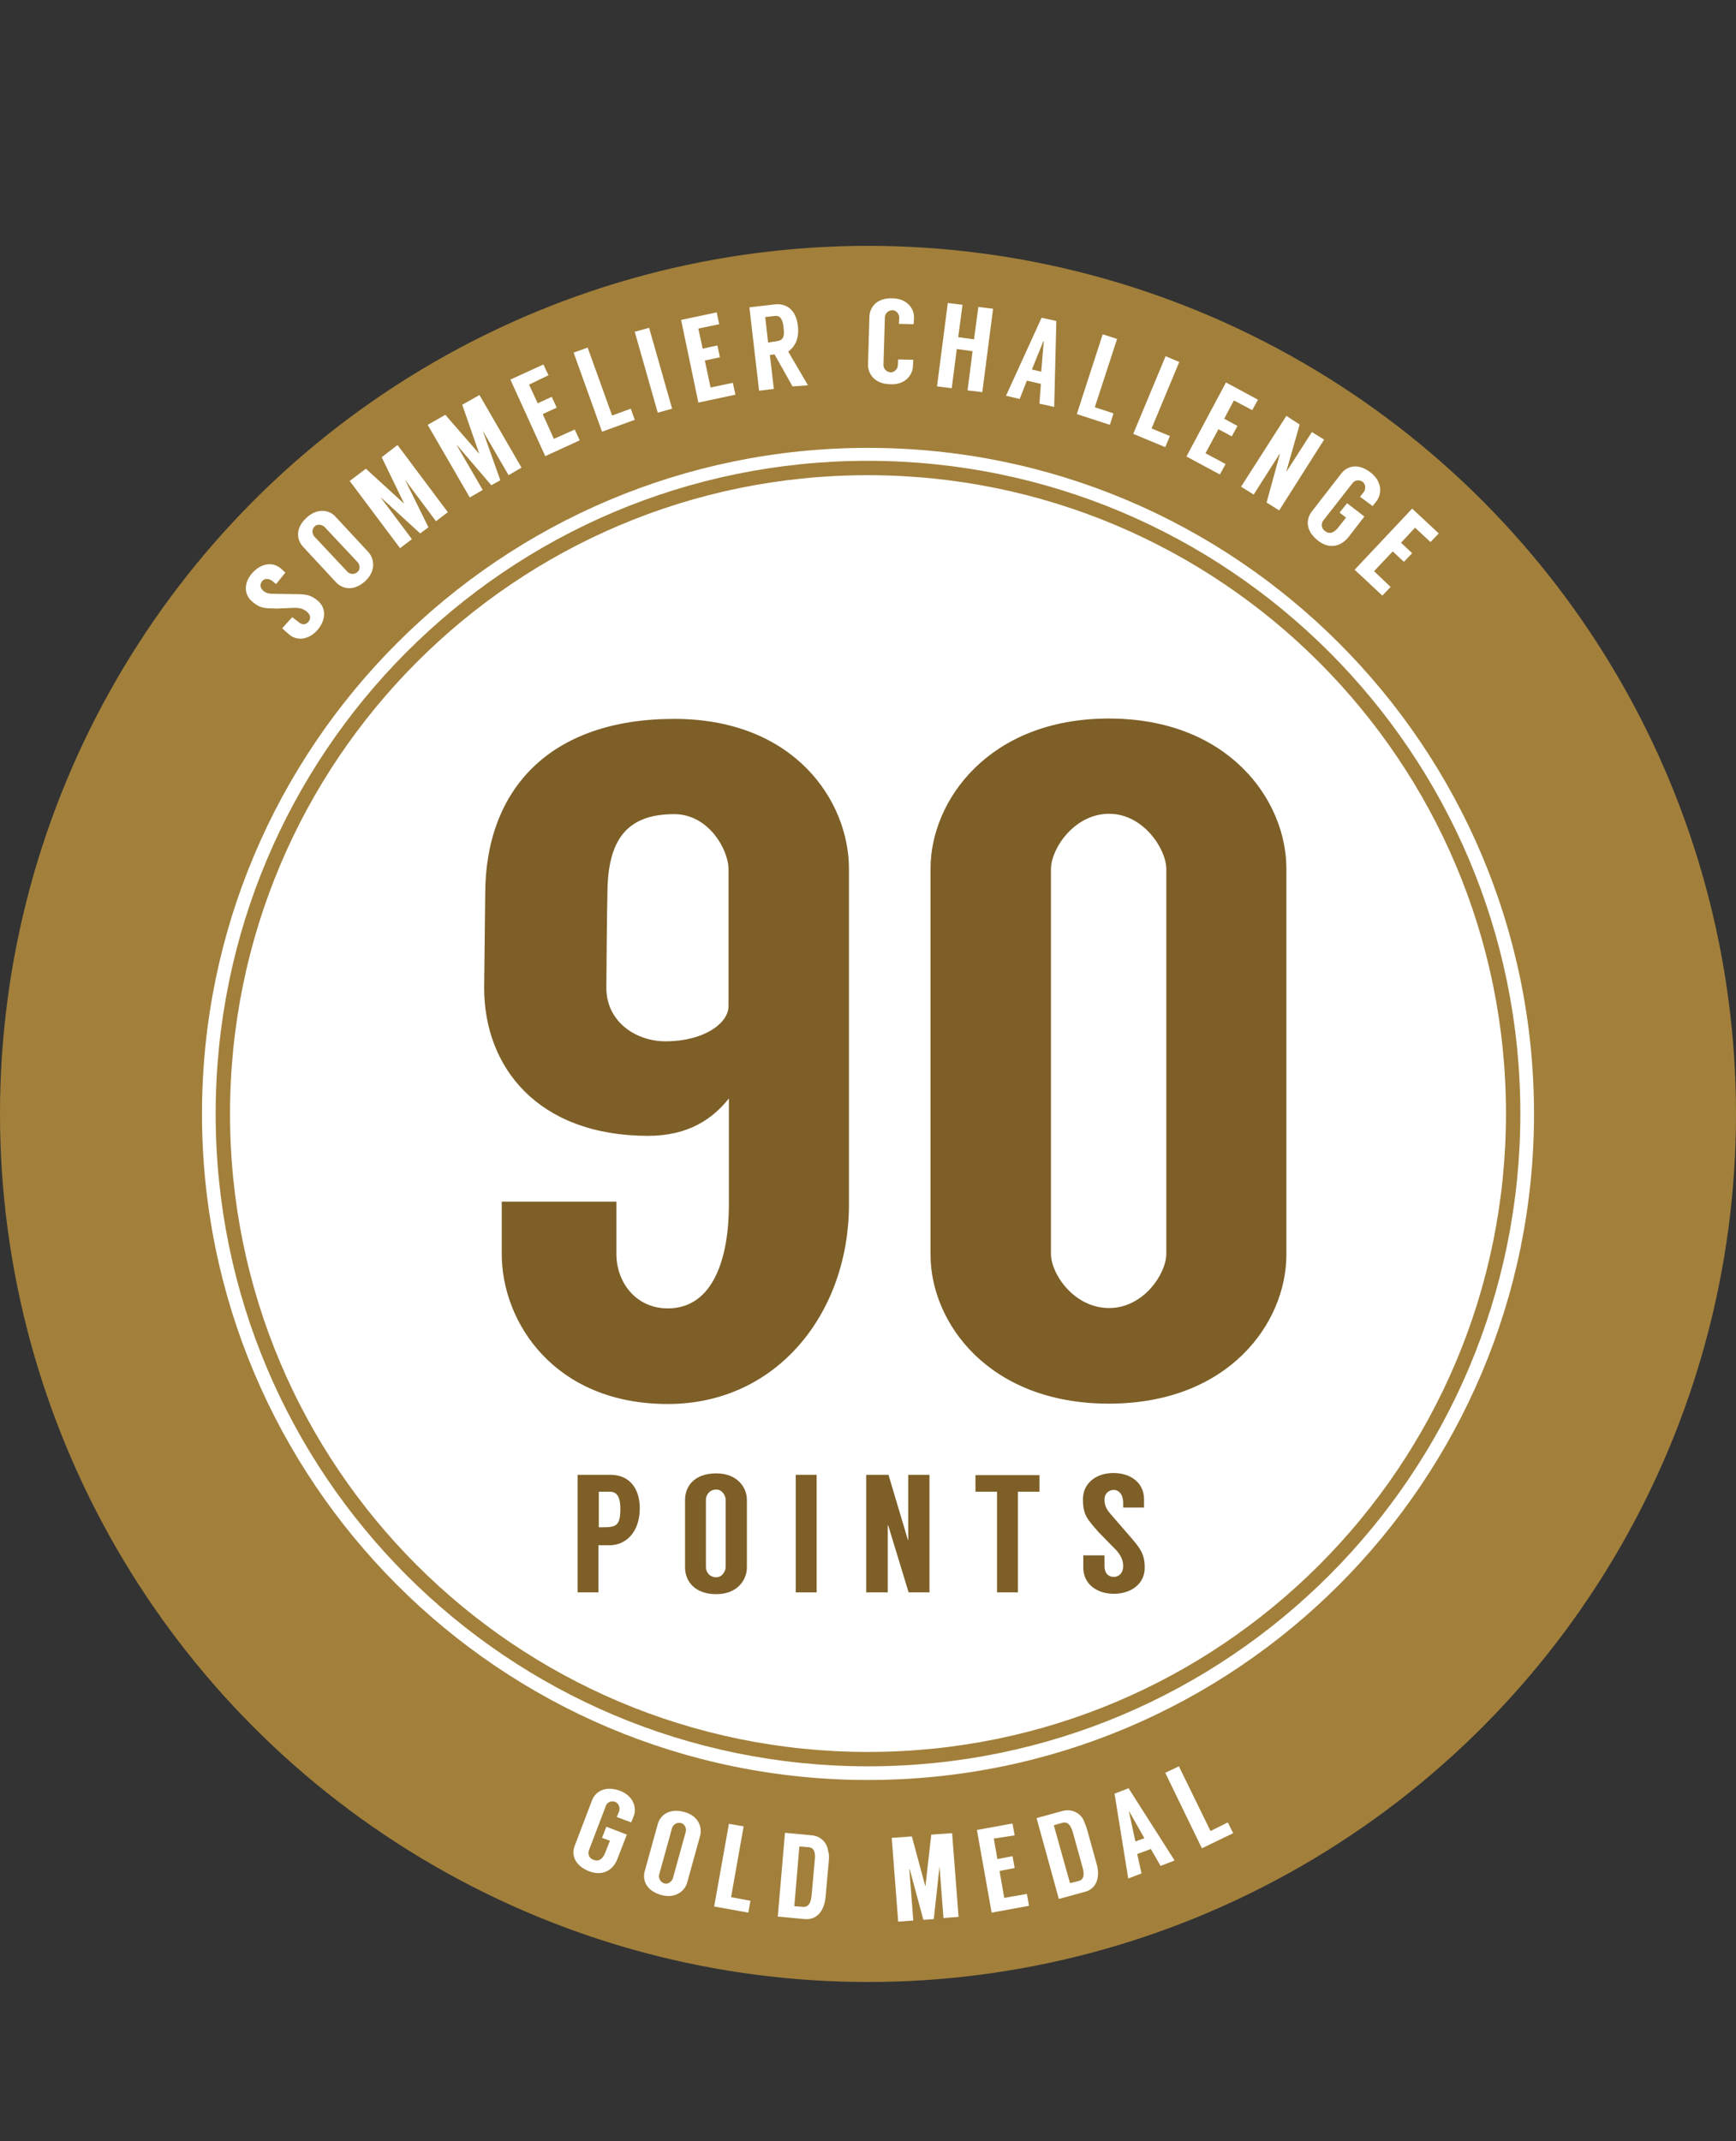 <?xml version="1.0" encoding="utf-8"?>
<!-- Generator: Adobe Illustrator 26.2.1, SVG Export Plug-In . SVG Version: 6.00 Build 0)  -->
<svg version="1.1" id="a" xmlns="http://www.w3.org/2000/svg" xmlns:xlink="http://www.w3.org/1999/xlink" x="0px" y="0px"
	 viewBox="0 0 483 595.7" style="enable-background:new 0 0 483 595.7;" xml:space="preserve">
<rect x="0" y="0" width="483" height="595.7" fill="#333333" stroke="none"/>
<style type="text/css">
	.st0{fill:#A2803B;}
	.st1{fill:#FFFFFF;}
	.st2{enable-background:new    ;}
	.st3{fill:none;stroke:#A2803B;stroke-width:4;stroke-miterlimit:10;}
	.st4{fill:#7D5F27;}
</style>
<circle class="st0" cx="241.5" cy="309.9" r="241.5"/>
<path class="st1" d="M241.5,495.2c102.4,0,185.3-83,185.3-185.3s-83-185.3-185.3-185.3s-185.3,83-185.3,185.3
	S139.1,495.2,241.5,495.2L241.5,495.2z"/>
<g>
	<g class="st2">
		<path class="st1" d="M76.8,162.5l-0.7-0.6c-1.2-1.1-2.5-1-3.1-0.3c-0.7,0.8-0.7,1.9,0.1,2.6c0.7,0.7,1.5,1,2.9,1l6.3,0.1
			c2.5,0,4.2,0.1,6.2,1.9c2.5,2.2,2,5.6-0.2,8.1c-2.2,2.5-5.5,3.3-8,1.1l-1.8-1.6l2.8-3.1L83,173c1.1,1,2.1,0.8,2.8,0
			c0.7-0.8,0.7-1.9-0.4-2.8c-0.9-0.8-2-1.1-3.3-1.1l-5,0.2c-3.4-0.1-4.6,0.1-7-2c-2.4-2.1-2.2-5.4,0.2-8c2.4-2.6,5.6-3.1,7.9-1.1
			l1.2,1.1L76.8,162.5z"/>
	</g>
	<g class="st2">
		<path class="st1" d="M93.3,143.7l9.2,9.9c1.6,1.8,2.2,5.1-0.8,8c-3.4,3.1-6.5,2.2-8.2,0.4l-9.2-9.9c-1.6-1.8-2.4-4.9,1-8.1
			C88.4,141.2,91.7,141.9,93.3,143.7z M90.3,146.6c-0.5-0.5-1.8-1-2.7-0.2c-1.1,1-0.6,2.3-0.2,2.8l9.2,9.8c0.5,0.6,1.8,1.1,2.9,0.1
			c0.9-0.8,0.5-2.2,0-2.7L90.3,146.6z"/>
	</g>
	<g class="st2">
		<path class="st1" d="M110.6,123.8l14,18.7l-3.3,2.5l-8.6-11.5l6.5,13.2l-2.3,1.7l-10.8-9.9l-0.1,0l8.6,11.5l-3.3,2.5l-14-18.7
			l4.5-3.4l10.5,9.6l0.1,0l-6.2-12.8L110.6,123.8z"/>
	</g>
	<g class="st2">
		<path class="st1" d="M133.4,109.9l11.7,20.2l-3.6,2.1l-7.2-12.4l4.9,13.8l-2.5,1.4l-9.5-11.1l-0.1,0l7.2,12.4l-3.6,2.1l-11.7-20.2
			l4.9-2.8l9.3,10.7l0.1,0l-4.7-13.5L133.4,109.9z"/>
	</g>
	<g class="st2">
		<path class="st1" d="M147.2,107l2.4,5.2l3.9-1.8l1.4,3l-3.9,1.8l3.1,6.9l5.8-2.6l1.4,3l-9.6,4.4l-9.7-21.3l9.2-4.2l1.4,3
			L147.2,107z"/>
	</g>
	<g class="st2">
		<path class="st1" d="M175.5,113.7l1.1,3.1l-9.1,3.3l-7.9-22l3.9-1.4l6.8,18.9L175.5,113.7z"/>
	</g>
	<g class="st2">
		<path class="st1" d="M187,113.7l-4,1.1l-6.4-22.5l4-1.1L187,113.7z"/>
	</g>
	<g class="st2">
		<path class="st1" d="M194.3,91.4l1.2,5.6l4.1-0.9l0.7,3.3l-4.2,0.9l1.6,7.5l6.2-1.3l0.7,3.3l-10.3,2.2L189.5,89l9.9-2.1l0.7,3.3
			L194.3,91.4z"/>
	</g>
	<g class="st2">
		<path class="st1" d="M220.5,107.5l-5-8.9c-0.6,0.1-1.2,0.1-1.3,0.2l1.1,9.4l-4.1,0.5l-2.7-23.2l6.9-0.8c4-0.5,6.2,2.2,6.6,6
			c0.4,3.4-0.8,5.8-2.7,7.1l5.5,9.4L220.5,107.5z M213.7,95.3l1.3-0.2c2.7-0.3,3.4-0.7,3-4.1c-0.2-1.9-0.8-3.3-2.4-3.1l-2.7,0.3
			L213.7,95.3z"/>
	</g>
	<g class="st2">
		<path class="st1" d="M250.1,90.1l0.1-1.8c0-0.7-0.6-1.9-1.8-2c-1.5,0-2.1,1.1-2.2,1.8l-0.4,13.5c0,0.7,0.6,1.9,2,2
			c1.2,0,1.9-1.1,2-1.8l0.1-1.8l4.2,0.1l-0.1,1.8c-0.1,2.4-2.1,5.2-6.3,5c-4.6-0.1-6.2-3.1-6.2-5.4l0.4-13.5c0.1-2.4,1.9-5.2,6.5-5
			c4.2,0.1,6,3.1,5.9,5.4l-0.1,1.8L250.1,90.1z"/>
	</g>
	<g class="st2">
		<path class="st1" d="M276.3,85.9l-3,23.2l-4.1-0.5l1.4-10.9l-4.4-0.6l-1.4,10.9l-4.1-0.5l3-23.2l4.1,0.5l-1.2,9l4.4,0.6l1.2-9
			L276.3,85.9z"/>
	</g>
	<g class="st2">
		<path class="st1" d="M289.6,106.8l-3.9-0.9l-2,5.1l-3.8-0.9l9.9-21.7l4.1,0.9l-0.6,23.9l-4.1-0.9L289.6,106.8z M289.7,103.4
			l0.7-8.5l-0.1,0l-3.2,7.9L289.7,103.4z"/>
	</g>
	<g class="st2">
		<path class="st1" d="M309.8,115l-1,3.2l-9.2-3l7.2-22.2l4,1.3l-6.2,19L309.8,115z"/>
	</g>
	<g class="st2">
		<path class="st1" d="M325.5,121.3l-1.3,3.1l-8.9-3.7l9-21.6l3.8,1.6l-7.7,18.5L325.5,121.3z"/>
	</g>
	<g class="st2">
		<path class="st1" d="M343.3,111.4l-2.7,5.1l3.7,2l-1.6,2.9l-3.7-2l-3.6,6.7l5.6,3l-1.6,2.9l-9.3-5l11-20.6l8.9,4.8l-1.6,2.9
			L343.3,111.4z"/>
	</g>
	<g class="st2">
		<path class="st1" d="M368.4,122.3L355.9,142l-3.5-2.2l3.7-13.5l-0.1,0l-7.2,11.3l-3.5-2.2l12.6-19.7l3.7,2.4l-3.7,13l0.1,0l7-10.9
			L368.4,122.3z"/>
	</g>
	<g class="st2">
		<path class="st1" d="M378.4,138.2l1.1-1.4c0.4-0.6,0.6-1.9-0.3-2.7c-1.2-0.9-2.4-0.3-2.8,0.2l-8.3,10.6c-0.4,0.6-0.7,1.9,0.5,2.8
			c1.2,1,2.5,0.6,3.7-0.9l2.2-2.8l-1.8-1.4l2.1-2.6l4.8,3.7l-4.4,5.7c-2,2.5-5.2,3.6-8.5,1c-3.7-2.9-3.2-6.1-1.8-8l8.3-10.7
			c1.5-1.9,4.5-3.1,8.2-0.2c3.3,2.6,3,6,1.6,7.9l-1.1,1.4L378.4,138.2z"/>
	</g>
	<g class="st2">
		<path class="st1" d="M393.7,146.8l-3.9,4.2l3.1,2.9l-2.3,2.4l-3.1-2.9l-5.2,5.5l4.6,4.4l-2.3,2.4l-7.7-7.2l16-17l7.4,6.9l-2.3,2.4
			L393.7,146.8z"/>
	</g>
</g>
<g>
	<g class="st2">
		<path class="st1" d="M171.6,505.5l0.7-1.7c0.2-0.7,0-2-1.1-2.5c-1.4-0.5-2.4,0.4-2.6,1l-4.8,12.6c-0.2,0.7-0.1,2,1.3,2.5
			c1.5,0.6,2.6-0.2,3.3-2l1.3-3.3l-2.2-0.8l1.2-3.1l5.7,2.2l-2.6,6.7c-1.1,3-3.9,5-7.9,3.5c-4.3-1.7-4.9-4.9-4-7.1l4.8-12.6
			c0.8-2.2,3.4-4.3,7.8-2.7c3.9,1.5,4.7,4.9,3.8,7.1l-0.7,1.7L171.6,505.5z"/>
	</g>
	<g class="st2">
		<path class="st1" d="M194.8,510.7l-3.6,13c-0.6,2.3-3.2,4.6-7.2,3.5c-4.4-1.2-5.3-4.4-4.6-6.7l3.6-13c0.6-2.3,3-4.6,7.4-3.4
			C194.4,505.2,195.4,508.4,194.8,510.7z M190.8,509.6c0.2-0.7-0.1-2.1-1.3-2.4c-1.4-0.4-2.3,0.7-2.5,1.3l-3.6,13
			c-0.2,0.7,0.1,2.1,1.5,2.5c1.2,0.3,2.1-0.8,2.3-1.4L190.8,509.6z"/>
	</g>
	<g class="st2">
		<path class="st1" d="M208.8,528.8l-0.6,3.3l-9.5-1.7l4.1-23l4.1,0.7l-3.5,19.7L208.8,528.8z"/>
	</g>
	<g class="st2">
		<path class="st1" d="M230.6,517.7l-0.9,10c-0.3,3.6-2.2,6.5-5.8,6.2l-7.5-0.7l2-23.3l7.5,0.7c2.4,0.2,4.2,2,4.5,4.3
			C230.7,515.8,230.7,516.7,230.6,517.7z M223.4,530.5c1.7,0.1,2.2-1.3,2.4-3.1l0.9-10c0.2-1.9-0.1-3.4-1.8-3.5l-2.5-0.2l-1.4,16.6
			L223.4,530.5z"/>
	</g>
	<g class="st2">
		<path class="st1" d="M264.9,510l1.8,23.3l-4.2,0.3l-1.1-14.3l-1.6,14.6l-2.9,0.2l-3.8-14.1l-0.1,0l1.1,14.3l-4.2,0.3l-1.8-23.3
			l5.6-0.4l3.7,13.7l0.1,0l1.6-14.2L264.9,510z"/>
	</g>
	<g class="st2">
		<path class="st1" d="M276.5,511.5l1,5.7l4.2-0.8l0.6,3.3l-4.2,0.8l1.3,7.5l6.3-1.1l0.6,3.3l-10.4,1.9l-4.1-23l9.9-1.8l0.6,3.3
			L276.5,511.5z"/>
	</g>
	<g class="st2">
		<path class="st1" d="M302.4,508.8l2.7,9.7c1,3.4,0.2,6.9-3.2,7.8l-7.3,2l-6.2-22.5l7.3-2c2.3-0.6,4.6,0.4,5.7,2.4
			C301.7,507,302.1,507.8,302.4,508.8z M300.1,523.3c1.6-0.4,1.6-2,1.1-3.8l-2.7-9.7c-0.5-1.8-1.3-3.1-2.9-2.7l-2.4,0.7l4.5,16.1
			L300.1,523.3z"/>
	</g>
	<g class="st2">
		<path class="st1" d="M320.2,514.4l-3.8,1.4l1.2,5.4l-3.7,1.4l-3.8-23.6l3.9-1.5l12.8,20.1l-3.9,1.5L320.2,514.4z M318.4,511.4
			l-4.2-7.4l-0.1,0l1.8,8.3L318.4,511.4z"/>
	</g>
	<g class="st2">
		<path class="st1" d="M341.6,507l1.5,3l-8.7,4.2l-10.2-21l3.8-1.8l8.8,18L341.6,507z"/>
	</g>
</g>
<path class="st3" d="M241.5,489.4c99.2,0,179.5-80.4,179.5-179.6s-80.4-179.6-179.6-179.6S62,210.7,62,309.9
	S142.3,489.4,241.5,489.4L241.5,489.4z"/>
<g class="st2">
	<path class="st4" d="M134.7,274.8c0-2.7,0.3-23.6,0.3-26c0-29.2,18-48.8,52.6-48.8c33.4,0,48.6,22.8,48.6,41.7c0,0,0,88.9,0,93.4
		c0,30-19.9,55.5-50.4,55.5c-31.6,0-46.2-22.8-46.2-41.7v-14.6h31.9v14.6c0,7.7,5.3,15.1,14.3,15.1c12.7,0,17-14.1,17-28.9v-29.5
		c-4.5,5.6-11.1,10.4-22.6,10.4C149.5,315.9,134.7,296.8,134.7,274.8z M168.7,274.8c0,9.3,8,14.9,16.5,14.9c10.6,0,17.5-5,17.5-9.8
		v-38c0-5.6-5.6-15.4-15.1-15.4c-13.3,0-18.6,7.2-18.6,22.3C168.9,250.9,168.7,272.4,168.7,274.8z"/>
	<path class="st4" d="M357.9,241.6v107.5c0,18.8-15.9,41.4-49.4,41.4s-49.6-22.6-49.6-41.4V241.6c0-18.8,16.2-41.7,49.6-41.7
		S357.9,222.7,357.9,241.6z M324.5,241.8c0-5.6-6.4-15.4-15.9-15.4c-9.8,0-16.2,9.8-16.2,15.4v107c0,5.6,6.4,15.1,16.2,15.1
		c9.6,0,15.9-9.6,15.9-15.1V241.8z"/>
</g>
<g class="st2">
	<path class="st4" d="M169.6,429.9c-0.4,0-2.8,0-3.1,0V443h-5.8v-32.7h9.1c5.6,0,8.2,4.1,8.2,9.3C178,426.4,174,429.9,169.6,429.9z
		 M167.7,424.9c3.8,0,4.9-0.5,4.9-5.2c0-2.6-0.6-4.7-2.9-4.7h-3.1v9.9H167.7z"/>
	<path class="st4" d="M207.8,417.2v18.9c0,3.4-2.6,7.4-8.5,7.4c-6.4,0-8.7-4-8.7-7.4v-18.9c0-3.4,2.3-7.3,8.7-7.3
		C205.1,409.9,207.8,413.8,207.8,417.2z M201.9,417.2c0-1-0.9-2.8-2.6-2.8c-2.1,0-2.9,1.8-2.9,2.7V436c0,1.1,0.8,2.8,2.9,2.8
		c1.7,0,2.6-1.8,2.6-2.8V417.2z"/>
	<path class="st4" d="M227.2,443h-5.8v-32.7h5.8V443z"/>
	<path class="st4" d="M258.6,410.3V443h-5.8l-5.7-18.7h-0.1V443H241v-32.7h6.2l5.4,18.1h0.1v-18.1H258.6z"/>
	<path class="st4" d="M289.2,415h-6V443h-5.8V415h-6v-4.6h17.8V415z"/>
	<path class="st4" d="M312.5,419.5v-1.4c0-2.3-1.2-3.6-2.6-3.6c-1.5,0-2.6,1.1-2.6,2.6c0,1.4,0.3,2.5,1.6,4l5.8,6.7
		c2.3,2.7,3.8,4.4,3.8,8.3c0,4.7-4,7.3-8.6,7.3c-4.7,0-8.5-2.7-8.5-7.3v-3.4h5.9v3c0,2,1.1,3,2.6,3c1.4,0,2.6-1.1,2.6-3
		c0-1.7-0.7-3-1.9-4.4l-4.9-5c-3.1-3.6-4.4-4.7-4.4-9.2c0-4.4,3.6-7.3,8.5-7.3c5,0,8.5,2.9,8.5,7.3v2.3H312.5z"/>
</g>
</svg>
